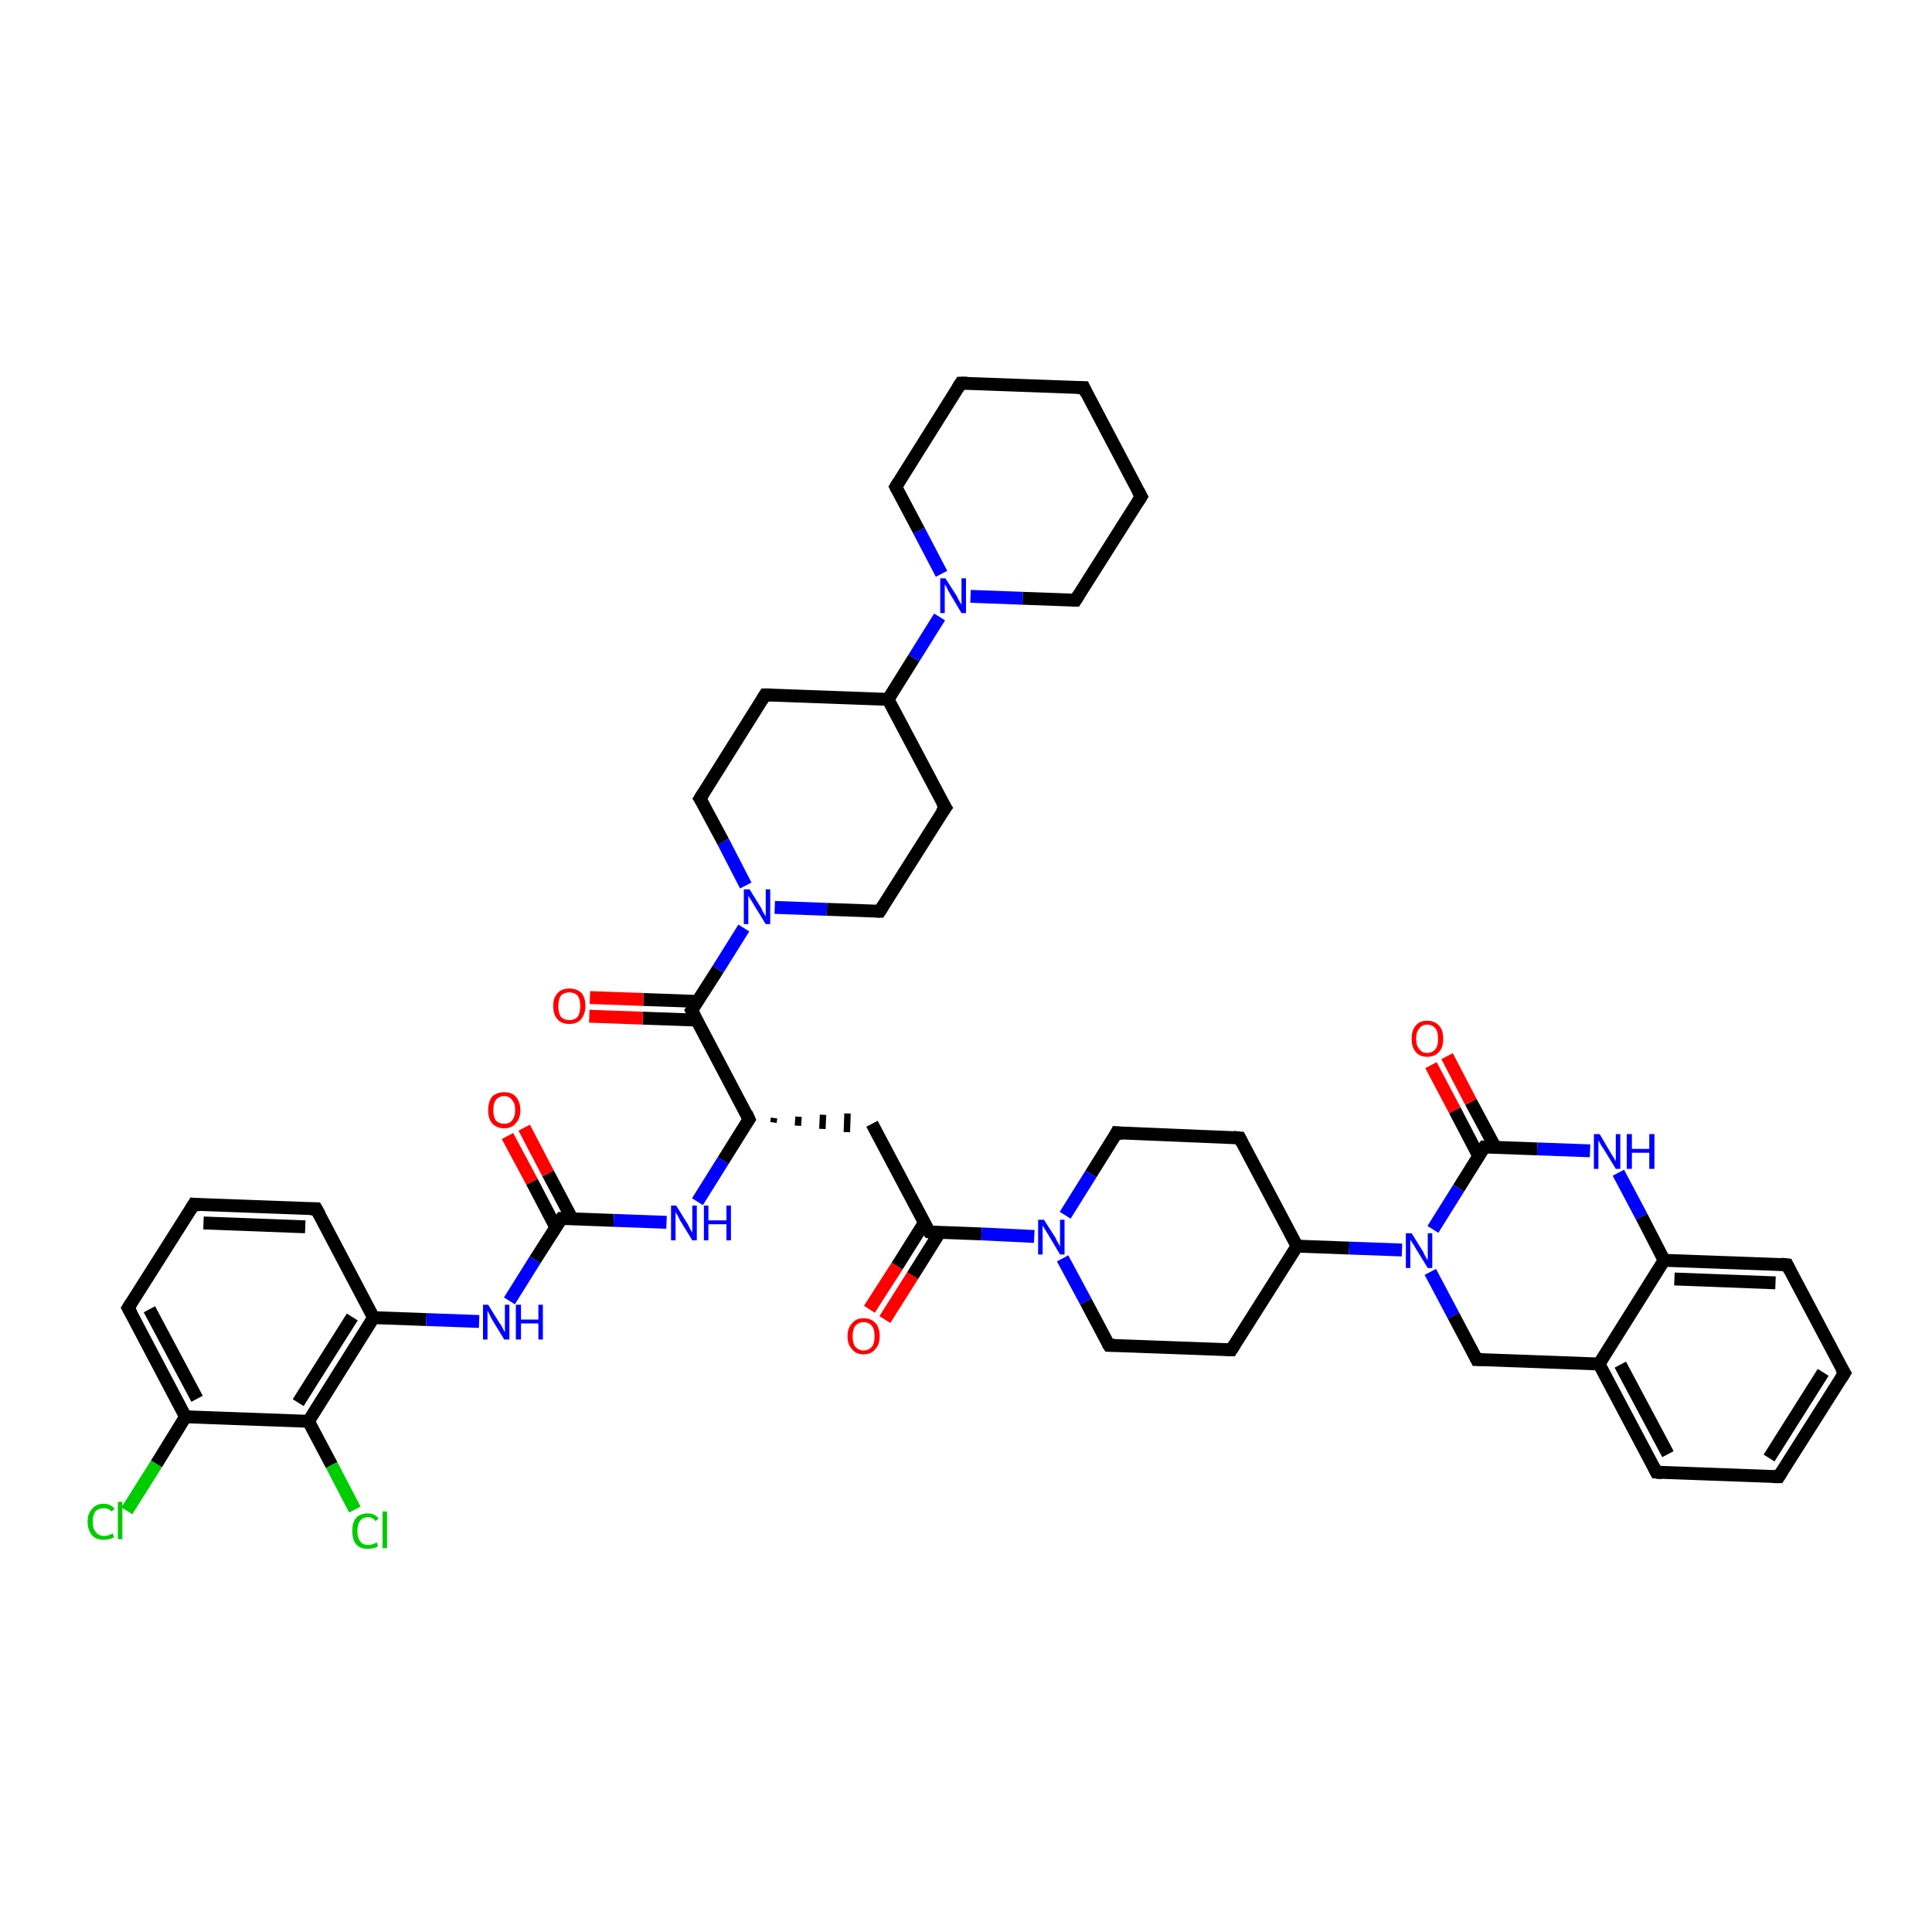 <?xml version='1.0' encoding='iso-8859-1'?>
<svg version='1.1' baseProfile='full'
              xmlns='http://www.w3.org/2000/svg'
                      xmlns:rdkit='http://www.rdkit.org/xml'
                      xmlns:xlink='http://www.w3.org/1999/xlink'
                  xml:space='preserve'
width='300px' height='300px' viewBox='0 0 300 300'>
<!-- END OF HEADER -->
<rect style='opacity:1.0;fill:#FFFFFF;stroke:none' width='300.0' height='300.0' x='0.0' y='0.0'> </rect>
<path class='bond-0 atom-0 atom-1' d='M 19.7,234.6 L 24.3,227.3' style='fill:none;fill-rule:evenodd;stroke:#00CC00;stroke-width:2.0px;stroke-linecap:butt;stroke-linejoin:miter;stroke-opacity:1' />
<path class='bond-0 atom-0 atom-1' d='M 24.3,227.3 L 28.8,220.0' style='fill:none;fill-rule:evenodd;stroke:#000000;stroke-width:2.0px;stroke-linecap:butt;stroke-linejoin:miter;stroke-opacity:1' />
<path class='bond-1 atom-1 atom-2' d='M 28.8,220.0 L 19.9,203.1' style='fill:none;fill-rule:evenodd;stroke:#000000;stroke-width:2.0px;stroke-linecap:butt;stroke-linejoin:miter;stroke-opacity:1' />
<path class='bond-1 atom-1 atom-2' d='M 30.6,217.2 L 23.2,203.3' style='fill:none;fill-rule:evenodd;stroke:#000000;stroke-width:2.0px;stroke-linecap:butt;stroke-linejoin:miter;stroke-opacity:1' />
<path class='bond-2 atom-2 atom-3' d='M 19.9,203.1 L 30.1,187.0' style='fill:none;fill-rule:evenodd;stroke:#000000;stroke-width:2.0px;stroke-linecap:butt;stroke-linejoin:miter;stroke-opacity:1' />
<path class='bond-3 atom-3 atom-4' d='M 30.1,187.0 L 49.1,187.7' style='fill:none;fill-rule:evenodd;stroke:#000000;stroke-width:2.0px;stroke-linecap:butt;stroke-linejoin:miter;stroke-opacity:1' />
<path class='bond-3 atom-3 atom-4' d='M 31.6,189.9 L 47.4,190.5' style='fill:none;fill-rule:evenodd;stroke:#000000;stroke-width:2.0px;stroke-linecap:butt;stroke-linejoin:miter;stroke-opacity:1' />
<path class='bond-4 atom-4 atom-5' d='M 49.1,187.7 L 58.0,204.6' style='fill:none;fill-rule:evenodd;stroke:#000000;stroke-width:2.0px;stroke-linecap:butt;stroke-linejoin:miter;stroke-opacity:1' />
<path class='bond-5 atom-5 atom-6' d='M 58.0,204.6 L 66.2,204.9' style='fill:none;fill-rule:evenodd;stroke:#000000;stroke-width:2.0px;stroke-linecap:butt;stroke-linejoin:miter;stroke-opacity:1' />
<path class='bond-5 atom-5 atom-6' d='M 66.2,204.9 L 74.4,205.2' style='fill:none;fill-rule:evenodd;stroke:#0000FF;stroke-width:2.0px;stroke-linecap:butt;stroke-linejoin:miter;stroke-opacity:1' />
<path class='bond-6 atom-6 atom-7' d='M 79.1,202.0 L 83.1,195.6' style='fill:none;fill-rule:evenodd;stroke:#0000FF;stroke-width:2.0px;stroke-linecap:butt;stroke-linejoin:miter;stroke-opacity:1' />
<path class='bond-6 atom-6 atom-7' d='M 83.1,195.6 L 87.2,189.2' style='fill:none;fill-rule:evenodd;stroke:#000000;stroke-width:2.0px;stroke-linecap:butt;stroke-linejoin:miter;stroke-opacity:1' />
<path class='bond-7 atom-7 atom-8' d='M 88.8,189.2 L 85.1,182.2' style='fill:none;fill-rule:evenodd;stroke:#000000;stroke-width:2.0px;stroke-linecap:butt;stroke-linejoin:miter;stroke-opacity:1' />
<path class='bond-7 atom-7 atom-8' d='M 85.1,182.2 L 81.4,175.1' style='fill:none;fill-rule:evenodd;stroke:#FF0000;stroke-width:2.0px;stroke-linecap:butt;stroke-linejoin:miter;stroke-opacity:1' />
<path class='bond-7 atom-7 atom-8' d='M 86.3,190.6 L 82.6,183.5' style='fill:none;fill-rule:evenodd;stroke:#000000;stroke-width:2.0px;stroke-linecap:butt;stroke-linejoin:miter;stroke-opacity:1' />
<path class='bond-7 atom-7 atom-8' d='M 82.6,183.5 L 78.8,176.4' style='fill:none;fill-rule:evenodd;stroke:#FF0000;stroke-width:2.0px;stroke-linecap:butt;stroke-linejoin:miter;stroke-opacity:1' />
<path class='bond-8 atom-7 atom-9' d='M 87.2,189.2 L 95.3,189.5' style='fill:none;fill-rule:evenodd;stroke:#000000;stroke-width:2.0px;stroke-linecap:butt;stroke-linejoin:miter;stroke-opacity:1' />
<path class='bond-8 atom-7 atom-9' d='M 95.3,189.5 L 103.5,189.8' style='fill:none;fill-rule:evenodd;stroke:#0000FF;stroke-width:2.0px;stroke-linecap:butt;stroke-linejoin:miter;stroke-opacity:1' />
<path class='bond-9 atom-9 atom-10' d='M 108.3,186.6 L 112.3,180.2' style='fill:none;fill-rule:evenodd;stroke:#0000FF;stroke-width:2.0px;stroke-linecap:butt;stroke-linejoin:miter;stroke-opacity:1' />
<path class='bond-9 atom-9 atom-10' d='M 112.3,180.2 L 116.3,173.8' style='fill:none;fill-rule:evenodd;stroke:#000000;stroke-width:2.0px;stroke-linecap:butt;stroke-linejoin:miter;stroke-opacity:1' />
<path class='bond-10 atom-10 atom-11' d='M 120.1,174.3 L 120.2,173.6' style='fill:none;fill-rule:evenodd;stroke:#000000;stroke-width:1.0px;stroke-linecap:butt;stroke-linejoin:miter;stroke-opacity:1' />
<path class='bond-10 atom-10 atom-11' d='M 123.9,174.8 L 124.0,173.4' style='fill:none;fill-rule:evenodd;stroke:#000000;stroke-width:1.0px;stroke-linecap:butt;stroke-linejoin:miter;stroke-opacity:1' />
<path class='bond-10 atom-10 atom-11' d='M 127.7,175.3 L 127.8,173.1' style='fill:none;fill-rule:evenodd;stroke:#000000;stroke-width:1.0px;stroke-linecap:butt;stroke-linejoin:miter;stroke-opacity:1' />
<path class='bond-10 atom-10 atom-11' d='M 131.5,175.8 L 131.6,172.9' style='fill:none;fill-rule:evenodd;stroke:#000000;stroke-width:1.0px;stroke-linecap:butt;stroke-linejoin:miter;stroke-opacity:1' />
<path class='bond-11 atom-11 atom-12' d='M 135.4,174.5 L 144.3,191.3' style='fill:none;fill-rule:evenodd;stroke:#000000;stroke-width:2.0px;stroke-linecap:butt;stroke-linejoin:miter;stroke-opacity:1' />
<path class='bond-12 atom-12 atom-13' d='M 143.5,189.9 L 139.3,196.6' style='fill:none;fill-rule:evenodd;stroke:#000000;stroke-width:2.0px;stroke-linecap:butt;stroke-linejoin:miter;stroke-opacity:1' />
<path class='bond-12 atom-12 atom-13' d='M 139.3,196.6 L 135.0,203.3' style='fill:none;fill-rule:evenodd;stroke:#FF0000;stroke-width:2.0px;stroke-linecap:butt;stroke-linejoin:miter;stroke-opacity:1' />
<path class='bond-12 atom-12 atom-13' d='M 145.9,191.4 L 141.7,198.1' style='fill:none;fill-rule:evenodd;stroke:#000000;stroke-width:2.0px;stroke-linecap:butt;stroke-linejoin:miter;stroke-opacity:1' />
<path class='bond-12 atom-12 atom-13' d='M 141.7,198.1 L 137.4,204.9' style='fill:none;fill-rule:evenodd;stroke:#FF0000;stroke-width:2.0px;stroke-linecap:butt;stroke-linejoin:miter;stroke-opacity:1' />
<path class='bond-13 atom-12 atom-14' d='M 144.3,191.3 L 152.4,191.6' style='fill:none;fill-rule:evenodd;stroke:#000000;stroke-width:2.0px;stroke-linecap:butt;stroke-linejoin:miter;stroke-opacity:1' />
<path class='bond-13 atom-12 atom-14' d='M 152.4,191.6 L 160.6,192.0' style='fill:none;fill-rule:evenodd;stroke:#0000FF;stroke-width:2.0px;stroke-linecap:butt;stroke-linejoin:miter;stroke-opacity:1' />
<path class='bond-14 atom-14 atom-15' d='M 165.0,195.4 L 168.6,202.1' style='fill:none;fill-rule:evenodd;stroke:#0000FF;stroke-width:2.0px;stroke-linecap:butt;stroke-linejoin:miter;stroke-opacity:1' />
<path class='bond-14 atom-14 atom-15' d='M 168.6,202.1 L 172.2,208.9' style='fill:none;fill-rule:evenodd;stroke:#000000;stroke-width:2.0px;stroke-linecap:butt;stroke-linejoin:miter;stroke-opacity:1' />
<path class='bond-15 atom-15 atom-16' d='M 172.2,208.9 L 191.2,209.6' style='fill:none;fill-rule:evenodd;stroke:#000000;stroke-width:2.0px;stroke-linecap:butt;stroke-linejoin:miter;stroke-opacity:1' />
<path class='bond-16 atom-16 atom-17' d='M 191.2,209.6 L 201.4,193.5' style='fill:none;fill-rule:evenodd;stroke:#000000;stroke-width:2.0px;stroke-linecap:butt;stroke-linejoin:miter;stroke-opacity:1' />
<path class='bond-17 atom-17 atom-18' d='M 201.4,193.5 L 192.5,176.7' style='fill:none;fill-rule:evenodd;stroke:#000000;stroke-width:2.0px;stroke-linecap:butt;stroke-linejoin:miter;stroke-opacity:1' />
<path class='bond-18 atom-18 atom-19' d='M 192.5,176.7 L 173.4,175.9' style='fill:none;fill-rule:evenodd;stroke:#000000;stroke-width:2.0px;stroke-linecap:butt;stroke-linejoin:miter;stroke-opacity:1' />
<path class='bond-19 atom-17 atom-20' d='M 201.4,193.5 L 209.5,193.8' style='fill:none;fill-rule:evenodd;stroke:#000000;stroke-width:2.0px;stroke-linecap:butt;stroke-linejoin:miter;stroke-opacity:1' />
<path class='bond-19 atom-17 atom-20' d='M 209.5,193.8 L 217.7,194.1' style='fill:none;fill-rule:evenodd;stroke:#0000FF;stroke-width:2.0px;stroke-linecap:butt;stroke-linejoin:miter;stroke-opacity:1' />
<path class='bond-20 atom-20 atom-21' d='M 222.1,197.5 L 225.7,204.3' style='fill:none;fill-rule:evenodd;stroke:#0000FF;stroke-width:2.0px;stroke-linecap:butt;stroke-linejoin:miter;stroke-opacity:1' />
<path class='bond-20 atom-20 atom-21' d='M 225.7,204.3 L 229.3,211.1' style='fill:none;fill-rule:evenodd;stroke:#000000;stroke-width:2.0px;stroke-linecap:butt;stroke-linejoin:miter;stroke-opacity:1' />
<path class='bond-21 atom-21 atom-22' d='M 229.3,211.1 L 248.3,211.8' style='fill:none;fill-rule:evenodd;stroke:#000000;stroke-width:2.0px;stroke-linecap:butt;stroke-linejoin:miter;stroke-opacity:1' />
<path class='bond-22 atom-22 atom-23' d='M 248.3,211.8 L 257.2,228.6' style='fill:none;fill-rule:evenodd;stroke:#000000;stroke-width:2.0px;stroke-linecap:butt;stroke-linejoin:miter;stroke-opacity:1' />
<path class='bond-22 atom-22 atom-23' d='M 251.6,211.9 L 259.0,225.8' style='fill:none;fill-rule:evenodd;stroke:#000000;stroke-width:2.0px;stroke-linecap:butt;stroke-linejoin:miter;stroke-opacity:1' />
<path class='bond-23 atom-23 atom-24' d='M 257.2,228.6 L 276.2,229.3' style='fill:none;fill-rule:evenodd;stroke:#000000;stroke-width:2.0px;stroke-linecap:butt;stroke-linejoin:miter;stroke-opacity:1' />
<path class='bond-24 atom-24 atom-25' d='M 276.2,229.3 L 286.4,213.2' style='fill:none;fill-rule:evenodd;stroke:#000000;stroke-width:2.0px;stroke-linecap:butt;stroke-linejoin:miter;stroke-opacity:1' />
<path class='bond-24 atom-24 atom-25' d='M 274.7,226.4 L 283.1,213.1' style='fill:none;fill-rule:evenodd;stroke:#000000;stroke-width:2.0px;stroke-linecap:butt;stroke-linejoin:miter;stroke-opacity:1' />
<path class='bond-25 atom-25 atom-26' d='M 286.4,213.2 L 277.5,196.4' style='fill:none;fill-rule:evenodd;stroke:#000000;stroke-width:2.0px;stroke-linecap:butt;stroke-linejoin:miter;stroke-opacity:1' />
<path class='bond-26 atom-26 atom-27' d='M 277.5,196.4 L 258.4,195.7' style='fill:none;fill-rule:evenodd;stroke:#000000;stroke-width:2.0px;stroke-linecap:butt;stroke-linejoin:miter;stroke-opacity:1' />
<path class='bond-26 atom-26 atom-27' d='M 275.7,199.2 L 260.0,198.6' style='fill:none;fill-rule:evenodd;stroke:#000000;stroke-width:2.0px;stroke-linecap:butt;stroke-linejoin:miter;stroke-opacity:1' />
<path class='bond-27 atom-27 atom-28' d='M 258.4,195.7 L 254.9,188.9' style='fill:none;fill-rule:evenodd;stroke:#000000;stroke-width:2.0px;stroke-linecap:butt;stroke-linejoin:miter;stroke-opacity:1' />
<path class='bond-27 atom-27 atom-28' d='M 254.9,188.9 L 251.3,182.1' style='fill:none;fill-rule:evenodd;stroke:#0000FF;stroke-width:2.0px;stroke-linecap:butt;stroke-linejoin:miter;stroke-opacity:1' />
<path class='bond-28 atom-28 atom-29' d='M 246.9,178.7 L 238.7,178.4' style='fill:none;fill-rule:evenodd;stroke:#0000FF;stroke-width:2.0px;stroke-linecap:butt;stroke-linejoin:miter;stroke-opacity:1' />
<path class='bond-28 atom-28 atom-29' d='M 238.7,178.4 L 230.5,178.1' style='fill:none;fill-rule:evenodd;stroke:#000000;stroke-width:2.0px;stroke-linecap:butt;stroke-linejoin:miter;stroke-opacity:1' />
<path class='bond-29 atom-29 atom-30' d='M 232.2,178.2 L 228.4,171.1' style='fill:none;fill-rule:evenodd;stroke:#000000;stroke-width:2.0px;stroke-linecap:butt;stroke-linejoin:miter;stroke-opacity:1' />
<path class='bond-29 atom-29 atom-30' d='M 228.4,171.1 L 224.7,164.0' style='fill:none;fill-rule:evenodd;stroke:#FF0000;stroke-width:2.0px;stroke-linecap:butt;stroke-linejoin:miter;stroke-opacity:1' />
<path class='bond-29 atom-29 atom-30' d='M 229.6,179.5 L 225.9,172.4' style='fill:none;fill-rule:evenodd;stroke:#000000;stroke-width:2.0px;stroke-linecap:butt;stroke-linejoin:miter;stroke-opacity:1' />
<path class='bond-29 atom-29 atom-30' d='M 225.9,172.4 L 222.2,165.4' style='fill:none;fill-rule:evenodd;stroke:#FF0000;stroke-width:2.0px;stroke-linecap:butt;stroke-linejoin:miter;stroke-opacity:1' />
<path class='bond-30 atom-10 atom-31' d='M 116.3,173.8 L 107.4,156.9' style='fill:none;fill-rule:evenodd;stroke:#000000;stroke-width:2.0px;stroke-linecap:butt;stroke-linejoin:miter;stroke-opacity:1' />
<path class='bond-31 atom-31 atom-32' d='M 108.3,155.5 L 99.9,155.2' style='fill:none;fill-rule:evenodd;stroke:#000000;stroke-width:2.0px;stroke-linecap:butt;stroke-linejoin:miter;stroke-opacity:1' />
<path class='bond-31 atom-31 atom-32' d='M 99.9,155.2 L 91.6,154.9' style='fill:none;fill-rule:evenodd;stroke:#FF0000;stroke-width:2.0px;stroke-linecap:butt;stroke-linejoin:miter;stroke-opacity:1' />
<path class='bond-31 atom-31 atom-32' d='M 108.2,158.4 L 99.8,158.1' style='fill:none;fill-rule:evenodd;stroke:#000000;stroke-width:2.0px;stroke-linecap:butt;stroke-linejoin:miter;stroke-opacity:1' />
<path class='bond-31 atom-31 atom-32' d='M 99.8,158.1 L 91.5,157.8' style='fill:none;fill-rule:evenodd;stroke:#FF0000;stroke-width:2.0px;stroke-linecap:butt;stroke-linejoin:miter;stroke-opacity:1' />
<path class='bond-32 atom-31 atom-33' d='M 107.4,156.9 L 111.5,150.5' style='fill:none;fill-rule:evenodd;stroke:#000000;stroke-width:2.0px;stroke-linecap:butt;stroke-linejoin:miter;stroke-opacity:1' />
<path class='bond-32 atom-31 atom-33' d='M 111.5,150.5 L 115.5,144.1' style='fill:none;fill-rule:evenodd;stroke:#0000FF;stroke-width:2.0px;stroke-linecap:butt;stroke-linejoin:miter;stroke-opacity:1' />
<path class='bond-33 atom-33 atom-34' d='M 115.8,137.5 L 112.3,130.7' style='fill:none;fill-rule:evenodd;stroke:#0000FF;stroke-width:2.0px;stroke-linecap:butt;stroke-linejoin:miter;stroke-opacity:1' />
<path class='bond-33 atom-33 atom-34' d='M 112.3,130.7 L 108.7,124.0' style='fill:none;fill-rule:evenodd;stroke:#000000;stroke-width:2.0px;stroke-linecap:butt;stroke-linejoin:miter;stroke-opacity:1' />
<path class='bond-34 atom-34 atom-35' d='M 108.7,124.0 L 118.8,107.9' style='fill:none;fill-rule:evenodd;stroke:#000000;stroke-width:2.0px;stroke-linecap:butt;stroke-linejoin:miter;stroke-opacity:1' />
<path class='bond-35 atom-35 atom-36' d='M 118.8,107.9 L 137.9,108.6' style='fill:none;fill-rule:evenodd;stroke:#000000;stroke-width:2.0px;stroke-linecap:butt;stroke-linejoin:miter;stroke-opacity:1' />
<path class='bond-36 atom-36 atom-37' d='M 137.9,108.6 L 146.8,125.4' style='fill:none;fill-rule:evenodd;stroke:#000000;stroke-width:2.0px;stroke-linecap:butt;stroke-linejoin:miter;stroke-opacity:1' />
<path class='bond-37 atom-37 atom-38' d='M 146.8,125.4 L 136.6,141.5' style='fill:none;fill-rule:evenodd;stroke:#000000;stroke-width:2.0px;stroke-linecap:butt;stroke-linejoin:miter;stroke-opacity:1' />
<path class='bond-38 atom-36 atom-39' d='M 137.9,108.6 L 141.9,102.2' style='fill:none;fill-rule:evenodd;stroke:#000000;stroke-width:2.0px;stroke-linecap:butt;stroke-linejoin:miter;stroke-opacity:1' />
<path class='bond-38 atom-36 atom-39' d='M 141.9,102.2 L 145.9,95.8' style='fill:none;fill-rule:evenodd;stroke:#0000FF;stroke-width:2.0px;stroke-linecap:butt;stroke-linejoin:miter;stroke-opacity:1' />
<path class='bond-39 atom-39 atom-40' d='M 146.2,89.1 L 142.7,82.4' style='fill:none;fill-rule:evenodd;stroke:#0000FF;stroke-width:2.0px;stroke-linecap:butt;stroke-linejoin:miter;stroke-opacity:1' />
<path class='bond-39 atom-39 atom-40' d='M 142.7,82.4 L 139.1,75.6' style='fill:none;fill-rule:evenodd;stroke:#000000;stroke-width:2.0px;stroke-linecap:butt;stroke-linejoin:miter;stroke-opacity:1' />
<path class='bond-40 atom-40 atom-41' d='M 139.1,75.6 L 149.2,59.5' style='fill:none;fill-rule:evenodd;stroke:#000000;stroke-width:2.0px;stroke-linecap:butt;stroke-linejoin:miter;stroke-opacity:1' />
<path class='bond-41 atom-41 atom-42' d='M 149.2,59.5 L 168.3,60.2' style='fill:none;fill-rule:evenodd;stroke:#000000;stroke-width:2.0px;stroke-linecap:butt;stroke-linejoin:miter;stroke-opacity:1' />
<path class='bond-42 atom-42 atom-43' d='M 168.3,60.2 L 177.2,77.1' style='fill:none;fill-rule:evenodd;stroke:#000000;stroke-width:2.0px;stroke-linecap:butt;stroke-linejoin:miter;stroke-opacity:1' />
<path class='bond-43 atom-43 atom-44' d='M 177.2,77.1 L 167.0,93.2' style='fill:none;fill-rule:evenodd;stroke:#000000;stroke-width:2.0px;stroke-linecap:butt;stroke-linejoin:miter;stroke-opacity:1' />
<path class='bond-44 atom-5 atom-45' d='M 58.0,204.6 L 47.9,220.7' style='fill:none;fill-rule:evenodd;stroke:#000000;stroke-width:2.0px;stroke-linecap:butt;stroke-linejoin:miter;stroke-opacity:1' />
<path class='bond-44 atom-5 atom-45' d='M 54.7,204.5 L 46.3,217.8' style='fill:none;fill-rule:evenodd;stroke:#000000;stroke-width:2.0px;stroke-linecap:butt;stroke-linejoin:miter;stroke-opacity:1' />
<path class='bond-45 atom-45 atom-46' d='M 47.9,220.7 L 51.5,227.5' style='fill:none;fill-rule:evenodd;stroke:#000000;stroke-width:2.0px;stroke-linecap:butt;stroke-linejoin:miter;stroke-opacity:1' />
<path class='bond-45 atom-45 atom-46' d='M 51.5,227.5 L 55.1,234.4' style='fill:none;fill-rule:evenodd;stroke:#00CC00;stroke-width:2.0px;stroke-linecap:butt;stroke-linejoin:miter;stroke-opacity:1' />
<path class='bond-46 atom-45 atom-1' d='M 47.9,220.7 L 28.8,220.0' style='fill:none;fill-rule:evenodd;stroke:#000000;stroke-width:2.0px;stroke-linecap:butt;stroke-linejoin:miter;stroke-opacity:1' />
<path class='bond-47 atom-19 atom-14' d='M 173.4,175.9 L 169.4,182.3' style='fill:none;fill-rule:evenodd;stroke:#000000;stroke-width:2.0px;stroke-linecap:butt;stroke-linejoin:miter;stroke-opacity:1' />
<path class='bond-47 atom-19 atom-14' d='M 169.4,182.3 L 165.4,188.7' style='fill:none;fill-rule:evenodd;stroke:#0000FF;stroke-width:2.0px;stroke-linecap:butt;stroke-linejoin:miter;stroke-opacity:1' />
<path class='bond-48 atom-29 atom-20' d='M 230.5,178.1 L 226.5,184.5' style='fill:none;fill-rule:evenodd;stroke:#000000;stroke-width:2.0px;stroke-linecap:butt;stroke-linejoin:miter;stroke-opacity:1' />
<path class='bond-48 atom-29 atom-20' d='M 226.5,184.5 L 222.5,190.9' style='fill:none;fill-rule:evenodd;stroke:#0000FF;stroke-width:2.0px;stroke-linecap:butt;stroke-linejoin:miter;stroke-opacity:1' />
<path class='bond-49 atom-38 atom-33' d='M 136.6,141.5 L 128.4,141.2' style='fill:none;fill-rule:evenodd;stroke:#000000;stroke-width:2.0px;stroke-linecap:butt;stroke-linejoin:miter;stroke-opacity:1' />
<path class='bond-49 atom-38 atom-33' d='M 128.4,141.2 L 120.3,140.9' style='fill:none;fill-rule:evenodd;stroke:#0000FF;stroke-width:2.0px;stroke-linecap:butt;stroke-linejoin:miter;stroke-opacity:1' />
<path class='bond-50 atom-44 atom-39' d='M 167.0,93.2 L 158.8,92.9' style='fill:none;fill-rule:evenodd;stroke:#000000;stroke-width:2.0px;stroke-linecap:butt;stroke-linejoin:miter;stroke-opacity:1' />
<path class='bond-50 atom-44 atom-39' d='M 158.8,92.9 L 150.7,92.6' style='fill:none;fill-rule:evenodd;stroke:#0000FF;stroke-width:2.0px;stroke-linecap:butt;stroke-linejoin:miter;stroke-opacity:1' />
<path class='bond-51 atom-27 atom-22' d='M 258.4,195.7 L 248.3,211.8' style='fill:none;fill-rule:evenodd;stroke:#000000;stroke-width:2.0px;stroke-linecap:butt;stroke-linejoin:miter;stroke-opacity:1' />
<path d='M 20.4,204.0 L 19.9,203.1 L 20.4,202.3' style='fill:none;stroke:#000000;stroke-width:2.0px;stroke-linecap:butt;stroke-linejoin:miter;stroke-opacity:1;' />
<path d='M 29.6,187.8 L 30.1,187.0 L 31.0,187.1' style='fill:none;stroke:#000000;stroke-width:2.0px;stroke-linecap:butt;stroke-linejoin:miter;stroke-opacity:1;' />
<path d='M 48.2,187.7 L 49.1,187.7 L 49.6,188.6' style='fill:none;stroke:#000000;stroke-width:2.0px;stroke-linecap:butt;stroke-linejoin:miter;stroke-opacity:1;' />
<path d='M 87.0,189.5 L 87.2,189.2 L 87.6,189.2' style='fill:none;stroke:#000000;stroke-width:2.0px;stroke-linecap:butt;stroke-linejoin:miter;stroke-opacity:1;' />
<path d='M 116.1,174.1 L 116.3,173.8 L 115.9,172.9' style='fill:none;stroke:#000000;stroke-width:2.0px;stroke-linecap:butt;stroke-linejoin:miter;stroke-opacity:1;' />
<path d='M 143.8,190.5 L 144.3,191.3 L 144.7,191.4' style='fill:none;stroke:#000000;stroke-width:2.0px;stroke-linecap:butt;stroke-linejoin:miter;stroke-opacity:1;' />
<path d='M 172.0,208.6 L 172.2,208.9 L 173.1,208.9' style='fill:none;stroke:#000000;stroke-width:2.0px;stroke-linecap:butt;stroke-linejoin:miter;stroke-opacity:1;' />
<path d='M 190.3,209.6 L 191.2,209.6 L 191.7,208.8' style='fill:none;stroke:#000000;stroke-width:2.0px;stroke-linecap:butt;stroke-linejoin:miter;stroke-opacity:1;' />
<path d='M 192.9,177.5 L 192.5,176.7 L 191.5,176.6' style='fill:none;stroke:#000000;stroke-width:2.0px;stroke-linecap:butt;stroke-linejoin:miter;stroke-opacity:1;' />
<path d='M 174.4,176.0 L 173.4,175.9 L 173.2,176.3' style='fill:none;stroke:#000000;stroke-width:2.0px;stroke-linecap:butt;stroke-linejoin:miter;stroke-opacity:1;' />
<path d='M 229.1,210.7 L 229.3,211.1 L 230.2,211.1' style='fill:none;stroke:#000000;stroke-width:2.0px;stroke-linecap:butt;stroke-linejoin:miter;stroke-opacity:1;' />
<path d='M 256.8,227.8 L 257.2,228.6 L 258.1,228.7' style='fill:none;stroke:#000000;stroke-width:2.0px;stroke-linecap:butt;stroke-linejoin:miter;stroke-opacity:1;' />
<path d='M 275.3,229.3 L 276.2,229.3 L 276.7,228.5' style='fill:none;stroke:#000000;stroke-width:2.0px;stroke-linecap:butt;stroke-linejoin:miter;stroke-opacity:1;' />
<path d='M 285.9,214.0 L 286.4,213.2 L 285.9,212.4' style='fill:none;stroke:#000000;stroke-width:2.0px;stroke-linecap:butt;stroke-linejoin:miter;stroke-opacity:1;' />
<path d='M 277.9,197.2 L 277.5,196.4 L 276.5,196.3' style='fill:none;stroke:#000000;stroke-width:2.0px;stroke-linecap:butt;stroke-linejoin:miter;stroke-opacity:1;' />
<path d='M 230.9,178.1 L 230.5,178.1 L 230.3,178.4' style='fill:none;stroke:#000000;stroke-width:2.0px;stroke-linecap:butt;stroke-linejoin:miter;stroke-opacity:1;' />
<path d='M 107.9,157.8 L 107.4,156.9 L 107.6,156.6' style='fill:none;stroke:#000000;stroke-width:2.0px;stroke-linecap:butt;stroke-linejoin:miter;stroke-opacity:1;' />
<path d='M 108.9,124.3 L 108.7,124.0 L 109.2,123.2' style='fill:none;stroke:#000000;stroke-width:2.0px;stroke-linecap:butt;stroke-linejoin:miter;stroke-opacity:1;' />
<path d='M 118.3,108.7 L 118.8,107.9 L 119.8,107.9' style='fill:none;stroke:#000000;stroke-width:2.0px;stroke-linecap:butt;stroke-linejoin:miter;stroke-opacity:1;' />
<path d='M 146.3,124.6 L 146.8,125.4 L 146.2,126.2' style='fill:none;stroke:#000000;stroke-width:2.0px;stroke-linecap:butt;stroke-linejoin:miter;stroke-opacity:1;' />
<path d='M 137.1,140.7 L 136.6,141.5 L 136.2,141.5' style='fill:none;stroke:#000000;stroke-width:2.0px;stroke-linecap:butt;stroke-linejoin:miter;stroke-opacity:1;' />
<path d='M 139.3,76.0 L 139.1,75.6 L 139.6,74.8' style='fill:none;stroke:#000000;stroke-width:2.0px;stroke-linecap:butt;stroke-linejoin:miter;stroke-opacity:1;' />
<path d='M 148.7,60.3 L 149.2,59.5 L 150.2,59.5' style='fill:none;stroke:#000000;stroke-width:2.0px;stroke-linecap:butt;stroke-linejoin:miter;stroke-opacity:1;' />
<path d='M 167.3,60.2 L 168.3,60.2 L 168.7,61.1' style='fill:none;stroke:#000000;stroke-width:2.0px;stroke-linecap:butt;stroke-linejoin:miter;stroke-opacity:1;' />
<path d='M 176.7,76.2 L 177.2,77.1 L 176.7,77.9' style='fill:none;stroke:#000000;stroke-width:2.0px;stroke-linecap:butt;stroke-linejoin:miter;stroke-opacity:1;' />
<path d='M 167.5,92.4 L 167.0,93.2 L 166.6,93.2' style='fill:none;stroke:#000000;stroke-width:2.0px;stroke-linecap:butt;stroke-linejoin:miter;stroke-opacity:1;' />
<path class='atom-0' d='M 13.6 236.3
Q 13.6 235.0, 14.3 234.3
Q 14.9 233.5, 16.1 233.5
Q 17.2 233.5, 17.8 234.3
L 17.3 234.7
Q 16.9 234.2, 16.1 234.2
Q 15.3 234.2, 14.8 234.7
Q 14.4 235.3, 14.4 236.3
Q 14.4 237.4, 14.9 237.9
Q 15.3 238.5, 16.2 238.5
Q 16.8 238.5, 17.5 238.1
L 17.7 238.7
Q 17.4 238.9, 17.0 239.0
Q 16.5 239.1, 16.1 239.1
Q 14.9 239.1, 14.3 238.4
Q 13.6 237.6, 13.6 236.3
' fill='#00CC00'/>
<path class='atom-0' d='M 18.3 233.2
L 19.0 233.2
L 19.0 239.0
L 18.3 239.0
L 18.3 233.2
' fill='#00CC00'/>
<path class='atom-6' d='M 75.8 202.6
L 77.6 205.5
Q 77.8 205.7, 78.1 206.3
Q 78.3 206.8, 78.4 206.8
L 78.4 202.6
L 79.1 202.6
L 79.1 208.0
L 78.3 208.0
L 76.4 204.9
Q 76.2 204.5, 76.0 204.1
Q 75.8 203.7, 75.7 203.5
L 75.7 208.0
L 75.0 208.0
L 75.0 202.6
L 75.8 202.6
' fill='#0000FF'/>
<path class='atom-6' d='M 80.1 202.6
L 80.9 202.6
L 80.9 204.9
L 83.6 204.9
L 83.6 202.6
L 84.3 202.6
L 84.3 208.0
L 83.6 208.0
L 83.6 205.5
L 80.9 205.5
L 80.9 208.0
L 80.1 208.0
L 80.1 202.6
' fill='#0000FF'/>
<path class='atom-8' d='M 75.8 172.4
Q 75.8 171.1, 76.4 170.3
Q 77.1 169.6, 78.3 169.6
Q 79.5 169.6, 80.1 170.3
Q 80.8 171.1, 80.8 172.4
Q 80.8 173.7, 80.1 174.4
Q 79.5 175.2, 78.3 175.2
Q 77.1 175.2, 76.4 174.4
Q 75.8 173.7, 75.8 172.4
M 78.3 174.5
Q 79.1 174.5, 79.5 174.0
Q 80.0 173.4, 80.0 172.4
Q 80.0 171.3, 79.5 170.8
Q 79.1 170.2, 78.3 170.2
Q 77.5 170.2, 77.0 170.8
Q 76.6 171.3, 76.6 172.4
Q 76.6 173.4, 77.0 174.0
Q 77.5 174.5, 78.3 174.5
' fill='#FF0000'/>
<path class='atom-9' d='M 105.0 187.2
L 106.8 190.1
Q 106.9 190.3, 107.2 190.9
Q 107.5 191.4, 107.5 191.4
L 107.5 187.2
L 108.2 187.2
L 108.2 192.6
L 107.5 192.6
L 105.6 189.5
Q 105.4 189.1, 105.2 188.7
Q 104.9 188.3, 104.9 188.1
L 104.9 192.6
L 104.2 192.6
L 104.2 187.2
L 105.0 187.2
' fill='#0000FF'/>
<path class='atom-9' d='M 109.3 187.2
L 110.0 187.2
L 110.0 189.5
L 112.8 189.5
L 112.8 187.2
L 113.5 187.2
L 113.5 192.6
L 112.8 192.6
L 112.8 190.1
L 110.0 190.1
L 110.0 192.6
L 109.3 192.6
L 109.3 187.2
' fill='#0000FF'/>
<path class='atom-13' d='M 131.6 207.5
Q 131.6 206.2, 132.3 205.5
Q 132.9 204.7, 134.1 204.7
Q 135.3 204.7, 136.0 205.5
Q 136.6 206.2, 136.6 207.5
Q 136.6 208.8, 135.9 209.5
Q 135.3 210.3, 134.1 210.3
Q 132.9 210.3, 132.3 209.5
Q 131.6 208.8, 131.6 207.5
M 134.1 209.7
Q 134.9 209.7, 135.4 209.1
Q 135.8 208.6, 135.8 207.5
Q 135.8 206.4, 135.4 205.9
Q 134.9 205.3, 134.1 205.3
Q 133.3 205.3, 132.8 205.9
Q 132.4 206.4, 132.4 207.5
Q 132.4 208.6, 132.8 209.1
Q 133.3 209.7, 134.1 209.7
' fill='#FF0000'/>
<path class='atom-14' d='M 162.1 189.4
L 163.9 192.2
Q 164.0 192.5, 164.3 193.0
Q 164.6 193.5, 164.6 193.6
L 164.6 189.4
L 165.3 189.4
L 165.3 194.8
L 164.6 194.8
L 162.7 191.6
Q 162.5 191.3, 162.2 190.8
Q 162.0 190.4, 161.9 190.3
L 161.9 194.8
L 161.2 194.8
L 161.2 189.4
L 162.1 189.4
' fill='#0000FF'/>
<path class='atom-20' d='M 219.2 191.5
L 221.0 194.4
Q 221.1 194.7, 221.4 195.2
Q 221.7 195.7, 221.7 195.7
L 221.7 191.5
L 222.4 191.5
L 222.4 196.9
L 221.7 196.9
L 219.8 193.8
Q 219.6 193.4, 219.3 193.0
Q 219.1 192.6, 219.0 192.5
L 219.0 196.9
L 218.3 196.9
L 218.3 191.5
L 219.2 191.5
' fill='#0000FF'/>
<path class='atom-28' d='M 248.4 176.1
L 250.1 179.0
Q 250.3 179.3, 250.6 179.8
Q 250.9 180.3, 250.9 180.3
L 250.9 176.1
L 251.6 176.1
L 251.6 181.5
L 250.9 181.5
L 249.0 178.4
Q 248.7 178.0, 248.5 177.6
Q 248.3 177.2, 248.2 177.1
L 248.2 181.5
L 247.5 181.5
L 247.5 176.1
L 248.4 176.1
' fill='#0000FF'/>
<path class='atom-28' d='M 252.6 176.1
L 253.4 176.1
L 253.4 178.4
L 256.1 178.4
L 256.1 176.1
L 256.9 176.1
L 256.9 181.5
L 256.1 181.5
L 256.1 179.0
L 253.4 179.0
L 253.4 181.5
L 252.6 181.5
L 252.6 176.1
' fill='#0000FF'/>
<path class='atom-30' d='M 219.2 161.3
Q 219.2 160.0, 219.8 159.3
Q 220.4 158.5, 221.6 158.5
Q 222.8 158.5, 223.5 159.3
Q 224.1 160.0, 224.1 161.3
Q 224.1 162.6, 223.5 163.3
Q 222.8 164.1, 221.6 164.1
Q 220.4 164.1, 219.8 163.3
Q 219.2 162.6, 219.2 161.3
M 221.6 163.5
Q 222.4 163.5, 222.9 162.9
Q 223.3 162.4, 223.3 161.3
Q 223.3 160.2, 222.9 159.7
Q 222.4 159.1, 221.6 159.1
Q 220.8 159.1, 220.4 159.7
Q 219.9 160.2, 219.9 161.3
Q 219.9 162.4, 220.4 162.9
Q 220.8 163.5, 221.6 163.5
' fill='#FF0000'/>
<path class='atom-32' d='M 85.9 156.2
Q 85.9 154.9, 86.6 154.2
Q 87.2 153.5, 88.4 153.5
Q 89.6 153.5, 90.3 154.2
Q 90.9 154.9, 90.9 156.2
Q 90.9 157.5, 90.2 158.3
Q 89.6 159.0, 88.4 159.0
Q 87.2 159.0, 86.6 158.3
Q 85.9 157.6, 85.9 156.2
M 88.4 158.4
Q 89.2 158.4, 89.7 157.9
Q 90.1 157.3, 90.1 156.2
Q 90.1 155.2, 89.7 154.6
Q 89.2 154.1, 88.4 154.1
Q 87.6 154.1, 87.1 154.6
Q 86.7 155.2, 86.7 156.2
Q 86.7 157.3, 87.1 157.9
Q 87.6 158.4, 88.4 158.4
' fill='#FF0000'/>
<path class='atom-33' d='M 116.4 138.1
L 118.2 141.0
Q 118.3 141.3, 118.6 141.8
Q 118.9 142.3, 118.9 142.3
L 118.9 138.1
L 119.6 138.1
L 119.6 143.5
L 118.9 143.5
L 117.0 140.4
Q 116.8 140.0, 116.5 139.6
Q 116.3 139.2, 116.2 139.1
L 116.2 143.5
L 115.5 143.5
L 115.5 138.1
L 116.4 138.1
' fill='#0000FF'/>
<path class='atom-39' d='M 146.8 89.8
L 148.6 92.6
Q 148.7 92.9, 149.0 93.4
Q 149.3 93.9, 149.3 93.9
L 149.3 89.8
L 150.0 89.8
L 150.0 95.2
L 149.3 95.2
L 147.4 92.0
Q 147.2 91.7, 147.0 91.2
Q 146.7 90.8, 146.7 90.7
L 146.7 95.2
L 146.0 95.2
L 146.0 89.8
L 146.8 89.8
' fill='#0000FF'/>
<path class='atom-46' d='M 54.7 237.7
Q 54.7 236.4, 55.3 235.7
Q 55.9 235.0, 57.1 235.0
Q 58.2 235.0, 58.8 235.8
L 58.3 236.2
Q 57.9 235.6, 57.1 235.6
Q 56.3 235.6, 55.9 236.2
Q 55.5 236.7, 55.5 237.7
Q 55.5 238.8, 55.9 239.3
Q 56.3 239.9, 57.2 239.9
Q 57.8 239.9, 58.5 239.5
L 58.7 240.1
Q 58.4 240.3, 58.0 240.4
Q 57.6 240.5, 57.1 240.5
Q 55.9 240.5, 55.3 239.8
Q 54.7 239.1, 54.7 237.7
' fill='#00CC00'/>
<path class='atom-46' d='M 59.4 234.7
L 60.1 234.7
L 60.1 240.4
L 59.4 240.4
L 59.4 234.7
' fill='#00CC00'/>
</svg>
